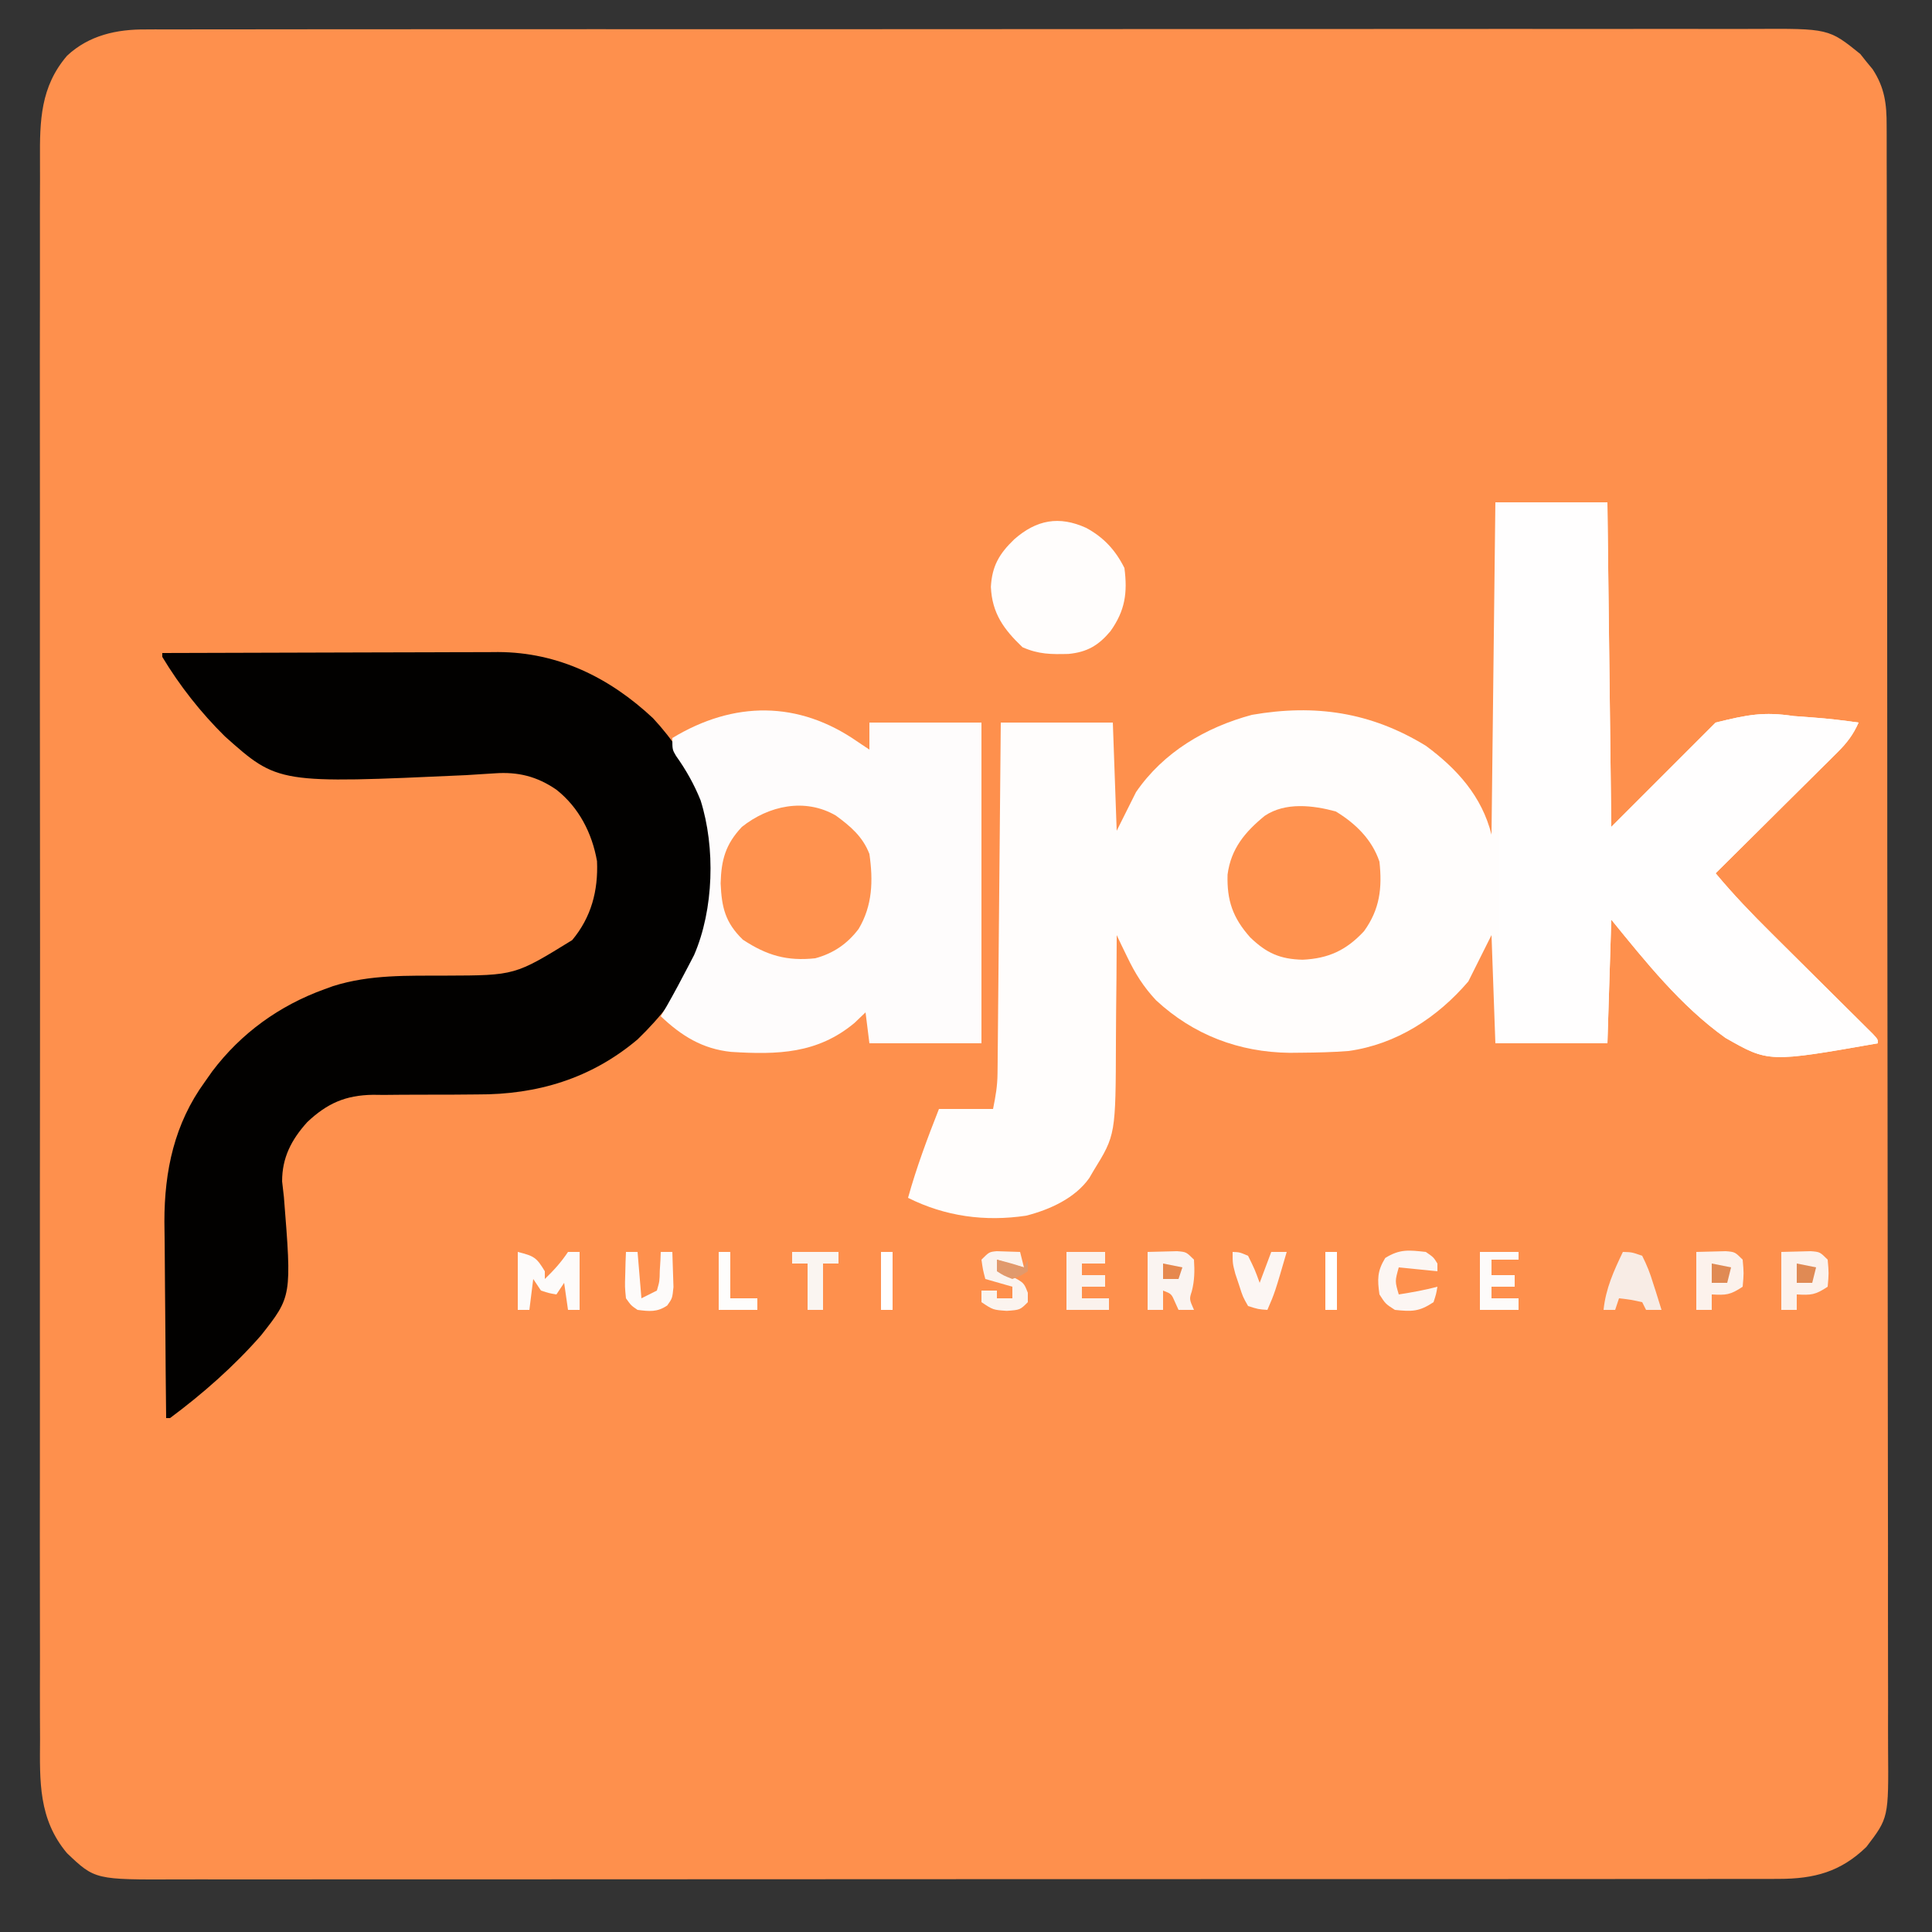 <?xml version="1.0" encoding="UTF-8"?>
<svg version="1.1" xmlns="http://www.w3.org/2000/svg" width="500" height="500">
<rect width="100%" height="100%" fill="#333333" stroke="none"/>
<path d="M0 0 C0.747 -0.005 1.495 -0.009 2.265 -0.014 C4.76 -0.026 7.254 -0.017 9.748 -0.007 C11.559 -0.012 13.37 -0.017 15.18 -0.024 C20.148 -0.038 25.116 -0.034 30.084 -0.027 C35.445 -0.022 40.805 -0.034 46.166 -0.045 C56.665 -0.062 67.164 -0.063 77.664 -0.057 C86.198 -0.053 94.731 -0.055 103.265 -0.06 C105.087 -0.061 105.087 -0.061 106.945 -0.062 C109.412 -0.064 111.879 -0.065 114.346 -0.067 C137.484 -0.081 160.622 -0.075 183.76 -0.064 C204.927 -0.054 226.094 -0.067 247.262 -0.091 C268.997 -0.115 290.732 -0.125 312.467 -0.118 C324.669 -0.115 336.871 -0.117 349.074 -0.134 C359.462 -0.149 369.849 -0.15 380.237 -0.132 C385.537 -0.124 390.836 -0.122 396.135 -0.137 C400.989 -0.151 405.842 -0.146 410.695 -0.127 C412.449 -0.123 414.202 -0.126 415.956 -0.136 C435.451 -0.244 435.451 -0.244 443.625 6.345 C444.141 6.996 444.656 7.647 445.188 8.318 C445.992 9.29 445.992 9.29 446.813 10.283 C449.932 15.041 450.478 19.294 450.448 24.886 C450.451 25.637 450.455 26.388 450.459 27.161 C450.469 29.685 450.466 32.208 450.462 34.732 C450.466 36.557 450.471 38.381 450.478 40.206 C450.492 45.226 450.493 50.246 450.493 55.267 C450.495 60.678 450.508 66.09 450.519 71.502 C450.542 83.339 450.55 95.176 450.555 107.013 C450.558 114.402 450.565 121.792 450.572 129.182 C450.592 149.639 450.608 170.096 450.611 190.553 C450.611 191.862 450.611 193.172 450.611 194.521 C450.612 197.176 450.612 199.83 450.613 202.485 C450.613 203.803 450.613 205.12 450.613 206.478 C450.613 208.457 450.613 208.457 450.614 210.476 C450.617 231.857 450.644 253.238 450.682 274.619 C450.72 296.567 450.739 318.514 450.739 340.461 C450.74 352.786 450.748 365.11 450.777 377.434 C450.802 387.928 450.809 398.422 450.794 408.916 C450.787 414.27 450.788 419.624 450.81 424.978 C450.831 429.882 450.828 434.785 450.808 439.688 C450.804 441.46 450.809 443.232 450.823 445.004 C450.958 462.834 450.958 462.834 445.188 470.38 C438.536 476.805 431.756 478.629 422.527 478.635 C421.783 478.638 421.04 478.641 420.274 478.645 C417.788 478.653 415.302 478.647 412.816 478.641 C411.014 478.644 409.212 478.648 407.41 478.653 C402.46 478.663 397.511 478.661 392.562 478.656 C387.223 478.654 381.884 478.663 376.545 478.67 C366.087 478.683 355.628 478.685 345.17 478.683 C336.67 478.681 328.17 478.683 319.67 478.687 C317.856 478.688 317.856 478.688 316.006 478.689 C313.549 478.69 311.093 478.691 308.636 478.692 C285.593 478.703 262.549 478.701 239.506 478.695 C218.422 478.69 197.338 478.701 176.254 478.72 C154.608 478.739 132.963 478.748 111.317 478.744 C99.163 478.742 87.01 478.745 74.856 478.759 C64.509 478.771 54.163 478.772 43.816 478.76 C38.537 478.754 33.258 478.753 27.979 478.765 C23.146 478.776 18.312 478.773 13.479 478.759 C11.731 478.756 9.984 478.758 8.236 478.766 C-13.234 478.858 -13.234 478.858 -20.476 471.974 C-27.887 463.136 -27.522 453.372 -27.447 442.465 C-27.453 440.64 -27.461 438.816 -27.471 436.991 C-27.492 431.993 -27.482 426.996 -27.466 421.998 C-27.455 416.602 -27.472 411.206 -27.486 405.81 C-27.508 395.245 -27.503 384.681 -27.489 374.116 C-27.478 365.53 -27.476 356.943 -27.482 348.356 C-27.482 347.134 -27.483 345.912 -27.484 344.652 C-27.485 342.169 -27.487 339.685 -27.489 337.202 C-27.503 313.918 -27.487 290.635 -27.46 267.352 C-27.437 247.377 -27.441 227.403 -27.464 207.428 C-27.491 184.228 -27.502 161.027 -27.486 137.827 C-27.485 135.353 -27.483 132.878 -27.482 130.404 C-27.481 129.187 -27.48 127.969 -27.479 126.715 C-27.475 118.14 -27.482 109.564 -27.494 100.989 C-27.508 90.537 -27.504 80.085 -27.478 69.633 C-27.464 64.301 -27.459 58.97 -27.476 53.638 C-27.491 48.755 -27.482 43.872 -27.456 38.989 C-27.45 37.225 -27.453 35.461 -27.465 33.696 C-27.529 23.638 -27.341 14.803 -20.441 6.786 C-14.756 1.484 -7.549 -0.075 0 0 Z " fill="#FE904D" transform="translate(37.812,7.62)"/>
<path d="M0 0 C9.57 0 19.14 0 29 0 C29.33 27.72 29.66 55.44 30 84 C38.91 75.09 47.82 66.18 57 57 C65.311 54.958 69.403 54.152 77.188 55.312 C78.846 55.449 80.506 55.572 82.166 55.682 C86.14 55.972 90.057 56.431 94 57 C92.609 60.137 90.99 62.255 88.56 64.667 C87.509 65.718 87.509 65.718 86.437 66.789 C85.682 67.534 84.927 68.279 84.148 69.047 C83.374 69.818 82.6 70.589 81.803 71.384 C79.332 73.844 76.853 76.297 74.375 78.75 C72.697 80.418 71.02 82.085 69.344 83.754 C65.234 87.841 61.119 91.923 57 96 C61.556 101.47 66.401 106.519 71.461 111.523 C72.252 112.31 73.042 113.097 73.857 113.908 C76.36 116.399 78.867 118.887 81.375 121.375 C84.698 124.672 88.018 127.972 91.336 131.273 C92.489 132.414 92.489 132.414 93.665 133.577 C94.367 134.276 95.068 134.974 95.791 135.693 C96.412 136.309 97.033 136.925 97.674 137.56 C99 139 99 139 99 140 C70.697 144.976 70.697 144.976 59.525 138.584 C47.996 130.361 38.871 118.896 30 108 C29.67 118.56 29.34 129.12 29 140 C19.43 140 9.86 140 0 140 C-0.33 130.76 -0.66 121.52 -1 112 C-2.98 115.96 -4.96 119.92 -7 124 C-15.032 133.37 -25.574 140.26 -38 142 C-42.064 142.311 -46.112 142.408 -50.188 142.438 C-51.197 142.448 -52.206 142.458 -53.247 142.468 C-66.354 142.316 -78.13 137.842 -87.812 128.875 C-91.063 125.396 -93.201 121.981 -95.262 117.695 C-95.781 116.626 -96.3 115.556 -96.835 114.454 C-97.412 113.239 -97.412 113.239 -98 112 C-98.001 112.587 -98.003 113.174 -98.004 113.779 C-98.024 119.945 -98.079 126.11 -98.153 132.276 C-98.176 134.57 -98.19 136.865 -98.196 139.16 C-98.265 163.703 -98.265 163.703 -104 173 C-104.356 173.61 -104.713 174.22 -105.08 174.848 C-108.735 180.091 -115.384 183.084 -121.438 184.617 C-132.066 186.205 -142.334 184.833 -152 180 C-149.814 172.128 -146.992 164.601 -144 157 C-139.38 157 -134.76 157 -130 157 C-129.323 153.617 -128.873 151.116 -128.842 147.792 C-128.832 146.986 -128.822 146.18 -128.812 145.349 C-128.806 144.479 -128.801 143.608 -128.795 142.712 C-128.78 141.321 -128.78 141.321 -128.765 139.902 C-128.733 136.845 -128.708 133.788 -128.684 130.73 C-128.663 128.608 -128.642 126.485 -128.621 124.362 C-128.565 118.781 -128.516 113.2 -128.468 107.618 C-128.417 101.921 -128.362 96.223 -128.307 90.525 C-128.199 79.35 -128.098 68.175 -128 57 C-118.43 57 -108.86 57 -99 57 C-98.67 66.24 -98.34 75.48 -98 85 C-96.35 81.7 -94.7 78.4 -93 75 C-85.905 64.656 -74.979 58.22 -63 55 C-46.612 52.155 -32.206 54.313 -18 63 C-9.922 68.947 -3.473 76.108 -1 86 C-0.67 57.62 -0.34 29.24 0 0 Z " fill="#FFFDFC" transform="translate(387,130)"/>
<path d="M0 0 C12.101 -0.046 24.201 -0.082 36.302 -0.104 C41.921 -0.114 47.541 -0.128 53.16 -0.151 C58.587 -0.173 64.014 -0.185 69.441 -0.19 C71.507 -0.193 73.574 -0.201 75.64 -0.211 C78.543 -0.226 81.446 -0.228 84.349 -0.227 C85.619 -0.238 85.619 -0.238 86.915 -0.249 C102.428 -0.196 115.736 6.333 127 16.871 C137.296 27.926 142.604 40.804 142.438 55.812 C142.426 57.255 142.426 57.255 142.415 58.728 C142.029 75.456 134.988 88.459 123 100 C110.985 110.141 97.034 114.308 81.559 114.238 C79.574 114.254 77.589 114.27 75.604 114.287 C72.514 114.304 69.425 114.312 66.335 114.305 C63.326 114.303 60.318 114.331 57.309 114.363 C56.394 114.353 55.479 114.343 54.536 114.332 C47.431 114.44 42.681 116.524 37.51 121.407 C33.386 125.985 30.992 130.636 31.012 136.747 C31.156 138.097 31.31 139.445 31.473 140.793 C33.519 166.504 33.519 166.504 25.553 176.6 C18.574 184.572 10.498 191.684 2 198 C1.67 198 1.34 198 1 198 C0.907 190.175 0.836 182.351 0.793 174.526 C0.772 170.891 0.744 167.256 0.698 163.621 C0.654 160.1 0.631 156.58 0.62 153.058 C0.61 151.09 0.579 149.121 0.547 147.152 C0.544 133.989 3.142 121.801 11 111 C11.637 110.096 12.274 109.193 12.93 108.262 C20.409 98.358 30.311 91.223 42 87 C42.726 86.737 43.451 86.474 44.198 86.203 C53.808 83.166 63.499 83.535 73.469 83.489 C91.273 83.432 91.273 83.432 106.082 74.297 C111.025 68.377 112.833 61.519 112.508 53.871 C111.22 46.593 107.835 39.987 102 35.375 C96.97 31.917 92.052 30.7 85.996 31.141 C84.828 31.214 83.66 31.286 82.456 31.361 C81.201 31.442 79.946 31.522 78.652 31.605 C29.952 33.827 29.952 33.827 16.224 21.596 C9.981 15.438 4.523 8.509 0 1 C0 0.67 0 0.34 0 0 Z " fill="#020100" transform="translate(42,169)"/>
<path d="M0 0 C9.24 0 18.48 0 28 0 C28.33 27.39 28.66 54.78 29 83 C37.91 74.09 46.82 65.18 56 56 C64.311 53.958 68.403 53.152 76.188 54.312 C77.846 54.449 79.506 54.572 81.166 54.682 C85.14 54.972 89.057 55.431 93 56 C91.609 59.137 89.99 61.255 87.56 63.667 C86.859 64.367 86.159 65.068 85.437 65.789 C84.682 66.534 83.927 67.279 83.148 68.047 C82.374 68.818 81.6 69.589 80.803 70.384 C78.332 72.844 75.853 75.297 73.375 77.75 C71.697 79.418 70.02 81.085 68.344 82.754 C64.234 86.841 60.119 90.923 56 95 C60.556 100.47 65.401 105.519 70.461 110.523 C71.252 111.31 72.042 112.097 72.857 112.908 C75.36 115.399 77.867 117.887 80.375 120.375 C83.698 123.672 87.018 126.972 90.336 130.273 C91.105 131.034 91.873 131.794 92.665 132.577 C93.367 133.276 94.068 133.974 94.791 134.693 C95.412 135.309 96.033 135.925 96.674 136.56 C98 138 98 138 98 139 C69.697 143.976 69.697 143.976 58.525 137.584 C46.996 129.361 37.871 117.896 29 107 C28.67 117.56 28.34 128.12 28 139 C18.76 139 9.52 139 0 139 C0 93.13 0 47.26 0 0 Z " fill="#FFFEFE" transform="translate(388,131)"/>
<path d="M0 0 C0.99 0.66 1.98 1.32 3 2 C3 -0.31 3 -2.62 3 -5 C12.57 -5 22.14 -5 32 -5 C32 22.39 32 49.78 32 78 C22.43 78 12.86 78 3 78 C2.505 74.04 2.505 74.04 2 70 C1.051 70.907 0.102 71.815 -0.875 72.75 C-10.455 80.724 -20.739 80.978 -32.751 80.232 C-40.246 79.459 -45.642 76.076 -51 71 C-50.464 70.093 -49.928 69.185 -49.375 68.25 C-47.468 64.892 -45.649 61.493 -43.875 58.062 C-43.377 57.105 -42.88 56.147 -42.367 55.16 C-37.263 43.362 -36.824 27.357 -40.688 15.125 C-42.352 10.99 -44.457 7.248 -47.047 3.621 C-48 2 -48 2 -48 -1 C-32.147 -10.614 -15.353 -10.743 0 0 Z " fill="#FEFCFC" transform="translate(222,192)"/>
<path d="M0 0 C5.095 3.076 9.405 7.277 11.312 13 C12.054 19.843 11.403 25.349 7.312 31 C2.717 35.948 -1.9 38.063 -8.562 38.375 C-14.366 38.237 -17.918 36.689 -22.156 32.574 C-26.673 27.493 -28.185 23.015 -27.996 16.336 C-27.109 9.62 -23.478 5.303 -18.371 1.129 C-13.031 -2.452 -5.9 -1.6 0 0 Z " fill="#FF924F" transform="translate(345.688,210)"/>
<path d="M0 0 C3.792 2.777 6.978 5.472 8.688 9.938 C9.679 16.805 9.51 23.301 5.891 29.355 C2.938 33.238 -0.635 35.662 -5.312 36.938 C-12.636 37.725 -17.86 36.213 -24.062 32.125 C-28.618 27.696 -29.546 23.792 -29.812 17.562 C-29.659 11.463 -28.525 7.403 -24.312 2.938 C-17.401 -2.564 -8.003 -4.632 0 0 Z " fill="#FF924F" transform="translate(216.312,211.062)"/>
<path d="M0 0 C4.52 2.458 7.557 5.739 9.875 10.375 C10.715 16.831 10.044 21.423 6.242 26.75 C3.152 30.423 0.217 32.151 -4.613 32.613 C-9.096 32.731 -12.357 32.716 -16.5 30.875 C-21.339 26.266 -24.388 22.097 -24.688 15.25 C-24.382 9.859 -22.53 6.686 -18.629 2.938 C-12.889 -2.101 -7.042 -3.208 0 0 Z " fill="#FFFDFC" transform="translate(281.125,136.625)"/>
<path d="M0 0 C1.609 -0.041 3.217 -0.083 4.875 -0.125 C5.78 -0.148 6.685 -0.171 7.617 -0.195 C10 0 10 0 12 2 C12.189 4.894 12.161 7.373 11.438 10.188 C10.778 12.218 10.778 12.218 12 15 C10.68 15 9.36 15 8 15 C7.711 14.361 7.423 13.721 7.125 13.062 C6.172 10.848 6.172 10.848 4 10 C4 11.65 4 13.3 4 15 C2.68 15 1.36 15 0 15 C0 10.05 0 5.1 0 0 Z " fill="#FAF4F1" transform="translate(297,324)"/>
<path d="M0 0 C1.609 -0.041 3.217 -0.083 4.875 -0.125 C5.78 -0.148 6.685 -0.171 7.617 -0.195 C10 0 10 0 12 2 C12.312 5.5 12.312 5.5 12 9 C8.772 11.152 7.716 11.201 4 11 C4 12.32 4 13.64 4 15 C2.68 15 1.36 15 0 15 C0 10.05 0 5.1 0 0 Z " fill="#FCF2EC" transform="translate(461,324)"/>
<path d="M0 0 C1.609 -0.041 3.217 -0.083 4.875 -0.125 C5.78 -0.148 6.685 -0.171 7.617 -0.195 C10 0 10 0 12 2 C12.312 5.5 12.312 5.5 12 9 C8.772 11.152 7.716 11.201 4 11 C4 12.32 4 13.64 4 15 C2.68 15 1.36 15 0 15 C0 10.05 0 5.1 0 0 Z " fill="#FCF2EC" transform="translate(439,324)"/>
<path d="M0 0 C4.272 1.068 4.842 1.439 7 5 C7 5.66 7 6.32 7 7 C9.335 4.743 11.187 2.719 13 0 C13.99 0 14.98 0 16 0 C16 4.95 16 9.9 16 15 C15.01 15 14.02 15 13 15 C12.67 12.69 12.34 10.38 12 8 C11.01 9.485 11.01 9.485 10 11 C8.125 10.688 8.125 10.688 6 10 C5.34 9.01 4.68 8.02 4 7 C3.67 9.64 3.34 12.28 3 15 C2.01 15 1.02 15 0 15 C0 10.05 0 5.1 0 0 Z " fill="#FDFBFA" transform="translate(134,324)"/>
<path d="M0 0 C2.324 0.059 2.324 0.059 5 1 C6.221 3.44 7.045 5.487 7.812 8.062 C8.028 8.726 8.244 9.389 8.467 10.072 C8.997 11.709 9.501 13.354 10 15 C8.68 15 7.36 15 6 15 C5.67 14.34 5.34 13.68 5 13 C1.971 12.342 1.971 12.342 -1 12 C-1.33 12.99 -1.66 13.98 -2 15 C-2.99 15 -3.98 15 -5 15 C-4.432 9.459 -2.371 4.963 0 0 Z " fill="#F8ECE5" transform="translate(420,324)"/>
<path d="M0 0 C2 1.375 2 1.375 3 3 C3 3.66 3 4.32 3 5 C-0.3 4.67 -3.6 4.34 -7 4 C-8.002 7.583 -8.002 7.583 -7 11 C-3.623 10.463 -0.303 9.889 3 9 C2.688 10.875 2.688 10.875 2 13 C-1.721 15.48 -3.598 15.463 -8 15 C-10.438 13.438 -10.438 13.438 -12 11 C-12.558 7.094 -12.584 4.949 -10.5 1.562 C-6.751 -0.781 -4.39 -0.488 0 0 Z " fill="#FCF6F3" transform="translate(369,324)"/>
<path d="M0 0 C3.3 0 6.6 0 10 0 C10 0.99 10 1.98 10 3 C8.02 3 6.04 3 4 3 C4 3.99 4 4.98 4 6 C5.98 6 7.96 6 10 6 C10 6.99 10 7.98 10 9 C8.02 9 6.04 9 4 9 C4 9.99 4 10.98 4 12 C6.31 12 8.62 12 11 12 C11 12.99 11 13.98 11 15 C7.37 15 3.74 15 0 15 C0 10.05 0 5.1 0 0 Z " fill="#FAF2ED" transform="translate(276,324)"/>
<path d="M0 0 C2.018 0.065 4.036 0.13 6.055 0.195 C6.385 1.515 6.715 2.835 7.055 4.195 C4.669 3.619 2.388 2.973 0.055 2.195 C0.385 3.185 0.715 4.175 1.055 5.195 C2.045 5.649 3.035 6.103 4.055 6.57 C7.055 8.195 7.055 8.195 8.055 10.758 C8.055 11.562 8.055 12.367 8.055 13.195 C6.055 15.195 6.055 15.195 2.617 15.445 C-0.945 15.195 -0.945 15.195 -3.945 13.195 C-3.945 12.205 -3.945 11.215 -3.945 10.195 C-2.625 10.195 -1.305 10.195 0.055 10.195 C0.055 10.855 0.055 11.515 0.055 12.195 C1.375 12.195 2.695 12.195 4.055 12.195 C4.055 11.205 4.055 10.215 4.055 9.195 C1.745 8.535 -0.565 7.875 -2.945 7.195 C-3.57 4.82 -3.57 4.82 -3.945 2.195 C-1.945 0.195 -1.945 0.195 0 0 Z " fill="#FBF4EF" transform="translate(257.945,323.805)"/>
<path d="M0 0 C0.99 0 1.98 0 3 0 C3.33 3.96 3.66 7.92 4 12 C5.32 11.34 6.64 10.68 8 10 C8.702 7.583 8.702 7.583 8.75 4.875 C8.807 3.965 8.863 3.055 8.922 2.117 C8.948 1.419 8.973 0.72 9 0 C9.99 0 10.98 0 12 0 C12.081 1.937 12.139 3.875 12.188 5.812 C12.222 6.891 12.257 7.97 12.293 9.082 C12 12 12 12 10.676 13.863 C8.066 15.633 6.062 15.383 3 15 C1.324 13.863 1.324 13.863 0 12 C-0.293 9.082 -0.293 9.082 -0.188 5.812 C-0.16 4.726 -0.133 3.639 -0.105 2.52 C-0.071 1.688 -0.036 0.857 0 0 Z " fill="#FDFBFA" transform="translate(162,324)"/>
<path d="M0 0 C1.812 0.062 1.812 0.062 4 1 C5.75 4.562 5.75 4.562 7 8 C7.99 5.36 8.98 2.72 10 0 C11.32 0 12.64 0 14 0 C10.925 10.558 10.925 10.558 9 15 C6.645 14.836 6.645 14.836 4 14 C2.637 11.602 2.637 11.602 1.688 8.625 C1.361 7.648 1.035 6.671 0.699 5.664 C0 3 0 3 0 0 Z " fill="#FCF6F3" transform="translate(319,324)"/>
<path d="M0 0 C3.3 0 6.6 0 10 0 C10 0.66 10 1.32 10 2 C7.69 2 5.38 2 3 2 C3 3.32 3 4.64 3 6 C4.98 6 6.96 6 9 6 C9 6.99 9 7.98 9 9 C7.02 9 5.04 9 3 9 C3 9.99 3 10.98 3 12 C5.31 12 7.62 12 10 12 C10 12.99 10 13.98 10 15 C6.7 15 3.4 15 0 15 C0 10.05 0 5.1 0 0 Z " fill="#FDFBFA" transform="translate(383,324)"/>
<path d="M0 0 C3.96 0 7.92 0 12 0 C12 0.99 12 1.98 12 3 C10.68 3 9.36 3 8 3 C8 6.96 8 10.92 8 15 C6.68 15 5.36 15 4 15 C4 11.04 4 7.08 4 3 C2.68 3 1.36 3 0 3 C0 2.01 0 1.02 0 0 Z " fill="#FAF5F1" transform="translate(205,324)"/>
<path d="M0 0 C0.99 0 1.98 0 3 0 C3 3.96 3 7.92 3 12 C5.31 12 7.62 12 10 12 C10 12.99 10 13.98 10 15 C6.7 15 3.4 15 0 15 C0 10.05 0 5.1 0 0 Z " fill="#FEFDFC" transform="translate(186,324)"/>
<path d="M0 0 C0.99 0 1.98 0 3 0 C3 4.95 3 9.9 3 15 C2.01 15 1.02 15 0 15 C0 10.05 0 5.1 0 0 Z " fill="#FFFFFF" transform="translate(343,324)"/>
<path d="M0 0 C0.99 0 1.98 0 3 0 C3 4.95 3 9.9 3 15 C2.01 15 1.02 15 0 15 C0 10.05 0 5.1 0 0 Z " fill="#FFFFFF" transform="translate(228,324)"/>
<path d="M0 0 C2.475 0.495 2.475 0.495 5 1 C4.67 2.32 4.34 3.64 4 5 C2.68 5 1.36 5 0 5 C0 3.35 0 1.7 0 0 Z " fill="#E08A54" transform="translate(465,327)"/>
<path d="M0 0 C2.475 0.495 2.475 0.495 5 1 C4.67 2.32 4.34 3.64 4 5 C2.68 5 1.36 5 0 5 C0 3.35 0 1.7 0 0 Z " fill="#E08A54" transform="translate(443,327)"/>
<path d="M0 0 C2.386 0.576 4.667 1.222 7 2 C7.33 1.34 7.66 0.68 8 0 C8 0.99 8 1.98 8 3 C6.25 4.125 6.25 4.125 4 5 C1.75 4.125 1.75 4.125 0 3 C0 2.01 0 1.02 0 0 Z " fill="#E1996C" transform="translate(258,326)"/>
<path d="M0 0 C2.475 0.495 2.475 0.495 5 1 C4.67 1.99 4.34 2.98 4 4 C2.68 4 1.36 4 0 4 C0 2.68 0 1.36 0 0 Z " fill="#E6884E" transform="translate(301,327)"/>
</svg>
